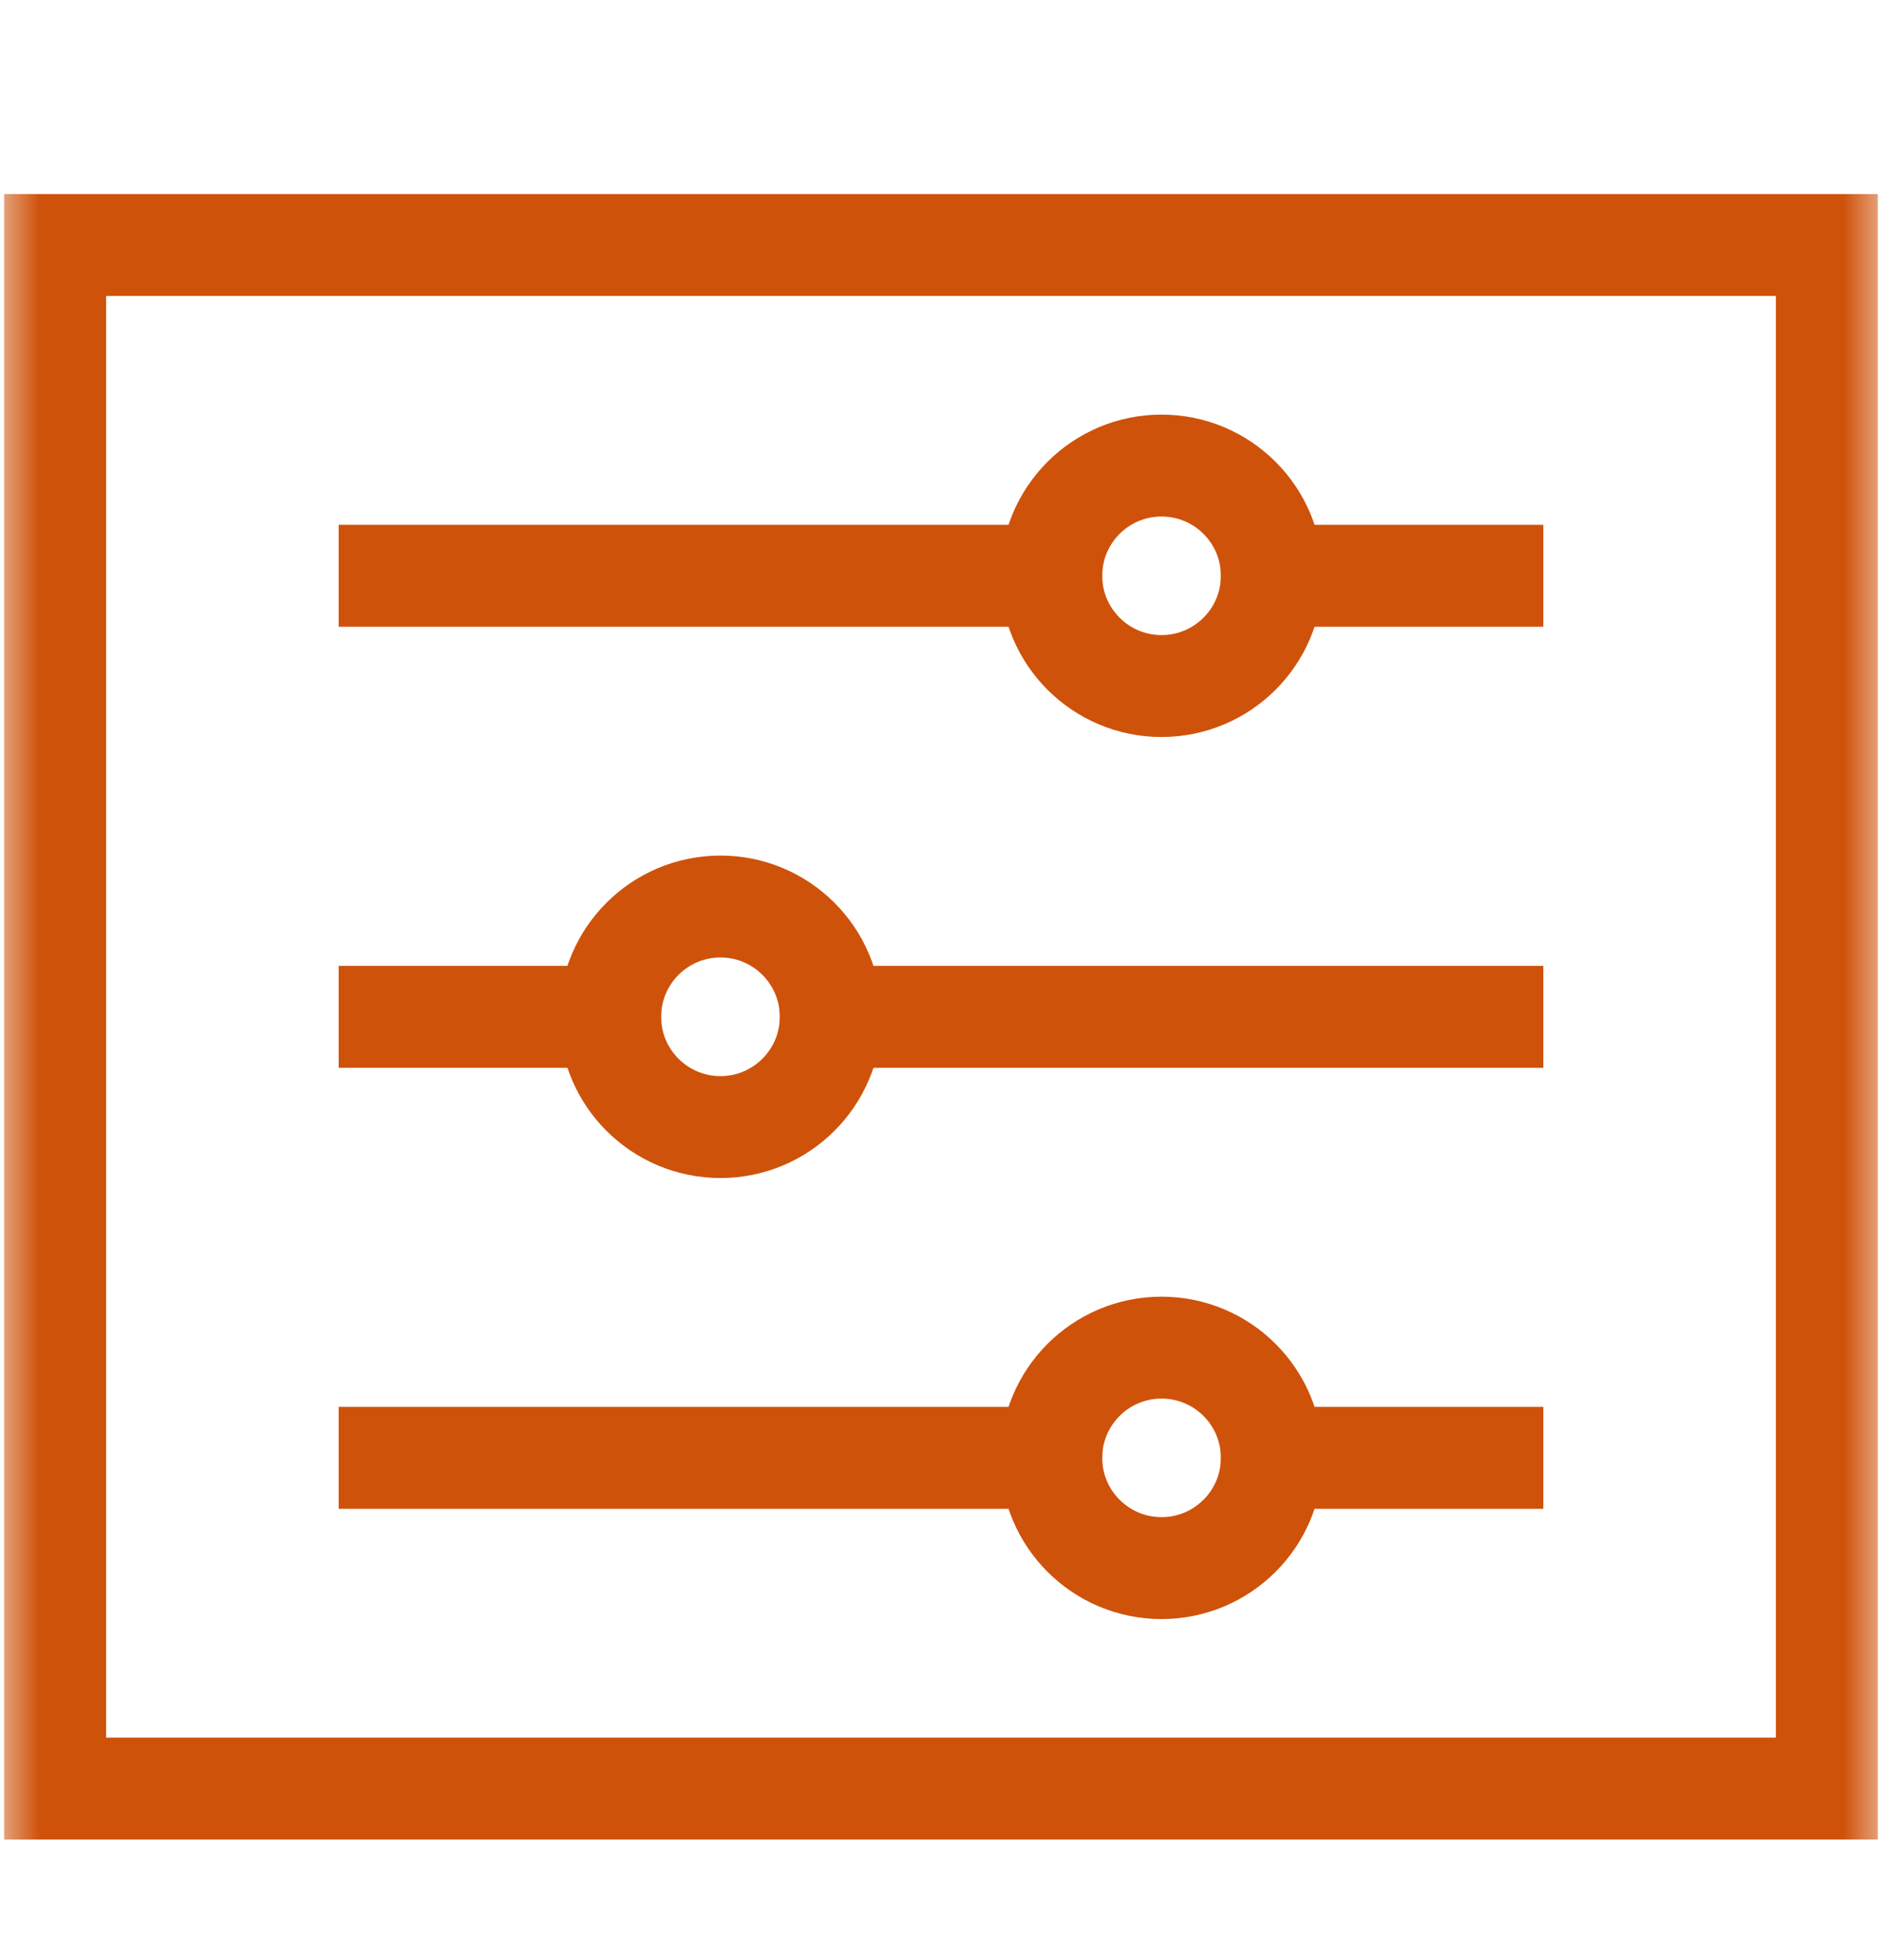 <?xml version="1.0" encoding="UTF-8"?>
<svg xmlns="http://www.w3.org/2000/svg" width="24" height="25" viewBox="0 0 24 25" fill="none">
  <mask id="mask0_5362_29043" style="mask-type:luminance" maskUnits="userSpaceOnUse" x="0" y="0" width="24" height="25">
    <path d="M0 0.969H24V24.969H0V0.969Z" fill="white"></path>
  </mask>
  <g mask="url(#mask0_5362_29043)">
    <path d="M23.297 22.812H0.703V3.125H23.297V22.812Z" stroke="#CF520B" stroke-width="1.3" stroke-miterlimit="10"></path>
  </g>
  <path d="M4.969 7.344H13.406" stroke="#CF520B" stroke-width="1.3" stroke-miterlimit="10" stroke-linecap="square"></path>
  <path d="M16.219 7.344H19.031" stroke="#CF520B" stroke-width="1.3" stroke-miterlimit="10" stroke-linecap="square"></path>
  <mask id="mask1_5362_29043" style="mask-type:luminance" maskUnits="userSpaceOnUse" x="0" y="0" width="24" height="25">
    <path d="M0 0.969H24V24.969H0V0.969Z" fill="white"></path>
  </mask>
  <g mask="url(#mask1_5362_29043)">
    <path d="M16.219 7.344C16.219 8.12 15.589 8.75 14.812 8.75C14.036 8.75 13.406 8.12 13.406 7.344C13.406 6.567 14.036 5.938 14.812 5.938C15.589 5.938 16.219 6.567 16.219 7.344Z" stroke="#CF520B" stroke-width="1.3" stroke-miterlimit="10" stroke-linecap="square"></path>
    <path d="M4.969 12.969H7.781" stroke="#CF520B" stroke-width="1.3" stroke-miterlimit="10" stroke-linecap="square"></path>
    <path d="M10.594 12.969H19.031" stroke="#CF520B" stroke-width="1.3" stroke-miterlimit="10" stroke-linecap="square"></path>
    <path d="M10.594 12.969C10.594 13.745 9.964 14.375 9.188 14.375C8.411 14.375 7.781 13.745 7.781 12.969C7.781 12.192 8.411 11.562 9.188 11.562C9.964 11.562 10.594 12.192 10.594 12.969Z" stroke="#CF520B" stroke-width="1.3" stroke-miterlimit="10" stroke-linecap="square"></path>
    <path d="M4.969 18.594H13.406" stroke="#CF520B" stroke-width="1.3" stroke-miterlimit="10" stroke-linecap="square"></path>
    <path d="M16.219 18.594H19.031" stroke="#CF520B" stroke-width="1.3" stroke-miterlimit="10" stroke-linecap="square"></path>
    <path d="M16.219 18.594C16.219 19.37 15.589 20 14.812 20C14.036 20 13.406 19.37 13.406 18.594C13.406 17.817 14.036 17.188 14.812 17.188C15.589 17.188 16.219 17.817 16.219 18.594Z" stroke="#CF520B" stroke-width="1.3" stroke-miterlimit="10" stroke-linecap="square"></path>
  </g>
</svg>
